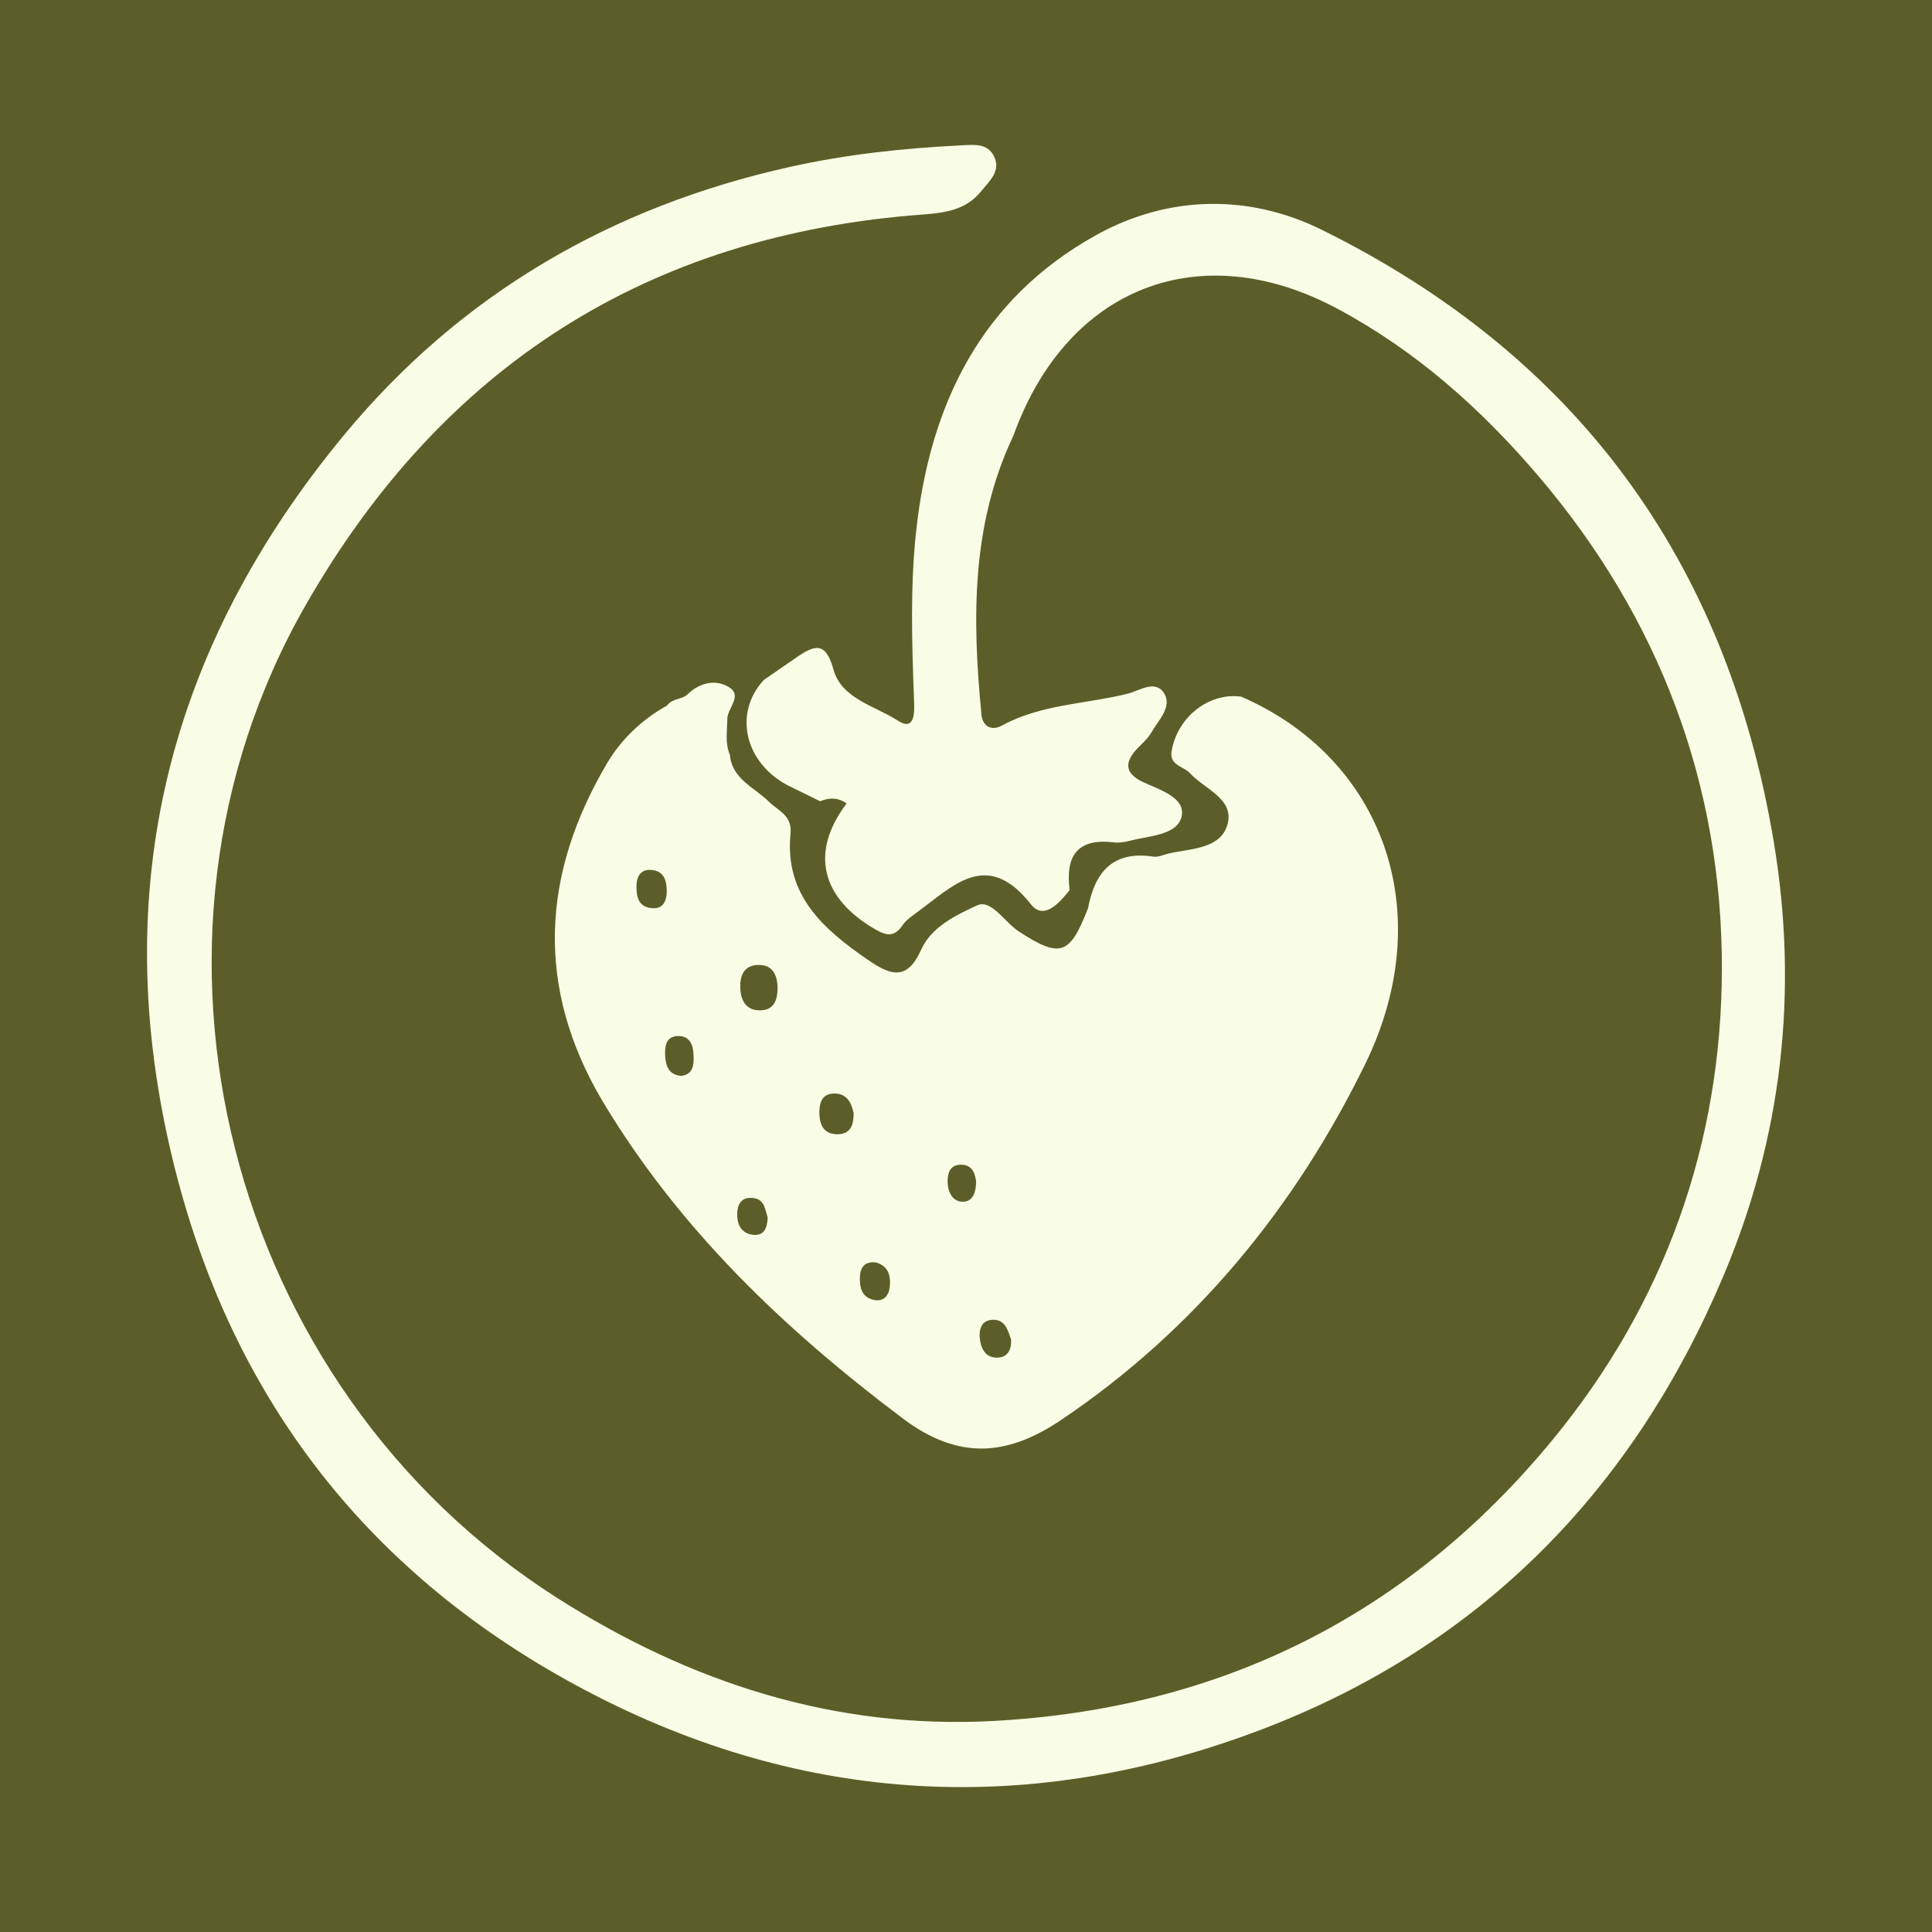 <?xml version="1.0" encoding="utf-8"?>
<!-- Generator: Adobe Illustrator 17.0.0, SVG Export Plug-In . SVG Version: 6.00 Build 0)  -->
<!DOCTYPE svg PUBLIC "-//W3C//DTD SVG 1.1//EN" "http://www.w3.org/Graphics/SVG/1.1/DTD/svg11.dtd">
<svg version="1.1" id="Layer_1" xmlns="http://www.w3.org/2000/svg" xmlns:xlink="http://www.w3.org/1999/xlink" x="0px" y="0px"
	 width="200px" height="200px" viewBox="0 0 200 200" enable-background="new 0 0 200 200" xml:space="preserve">
<rect fill="#5B5E28" width="200" height="200"/>
<g>
	<path fill="#F9FDE6" d="M183.603,87.051c-4.885-29.115-20.488-50.276-46.784-63.268c-7.435-3.673-15.814-3.652-23.416,0.592
		c-11.873,6.628-17.119,17.501-18.554,30.517c-0.643,5.835-0.444,11.715-0.23,17.582c0.04,1.105,0.164,3.316-1.663,2.132
		c-2.372-1.537-5.846-2.255-6.687-5.325c-0.794-2.9-1.951-2.5-3.755-1.267c-1.15,0.785-2.292,1.581-3.438,2.372
		c-3.158,3.39-2.019,8.508,2.424,10.89c0,0,0,0,0,0c1.131,0.556,2.262,1.113,3.393,1.669h0l0,0c0.955-0.387,1.876-0.405,2.747,0.235
		c-3.811,5.022-2.664,9.792,3.015,13.055c1.204,0.692,1.96,0.726,2.775-0.451c0.38-0.549,0.983-0.963,1.536-1.368
		c3.725-2.725,7.22-6.559,11.756-0.801c1.337,1.697,2.947-0.142,4.009-1.475c-0.453-3.469,0.739-5.398,4.563-4.937
		c0.54,0.065,1.127-0.022,1.659-0.163c1.981-0.525,4.895-0.563,5.358-2.489c0.474-1.975-2.229-2.772-3.962-3.581
		c-1.985-0.927-1.953-2.114-0.55-3.552c0.486-0.498,1.037-0.976,1.375-1.568c0.739-1.294,2.243-2.709,1.3-4.132
		c-0.922-1.392-2.553-0.187-3.853,0.127c-4.309,1.042-8.869,1.066-12.899,3.263c-1.089,0.594-2.004,0.089-2.122-1.131
		c-0.958-9.866-1.079-19.646,3.318-28.902c0,0,0-0.001,0-0.001c5.532-15.386,19.344-20.719,33.541-13.109
		c8.131,4.358,14.848,10.341,20.772,17.286c12.54,14.703,19.053,31.963,19.017,51.07c-0.034,18.012-5.873,34.543-17.48,48.674
		c-15.005,18.268-34.501,27.905-57.972,29.161c-16.377,0.876-31.342-3.953-45.136-12.749
		C23.437,143.586,11.674,97.509,31.653,62.624c14.14-24.69,35.413-38.319,63.903-40.42c2.273-0.168,4.445-0.46,6.011-2.404
		c0.874-1.085,2.09-2.099,1.32-3.646c-0.674-1.356-2.112-1.171-3.359-1.109c-5.981,0.295-11.871,0.921-17.777,2.237
		c-18.513,4.124-34.072,13.187-46.09,27.698C17.445,66.974,11.06,91.981,17.892,120.102c6.032,24.83,20.489,43.195,42.851,54.949
		c22.525,11.84,46.113,13.062,69.974,3.939c22.654-8.661,38.328-24.776,47.669-46.855
		C184.465,117.765,186.224,102.675,183.603,87.051z"/>
	<path fill="#F9FDE6" d="M79.665,83.058C79.665,83.058,79.665,83.058,79.665,83.058c-1.506-1.534-3.877-2.349-4.111-4.941
		c-0.519-1.202-0.269-2.458-0.262-3.697c0.006-1.135,1.675-2.429,0.089-3.335c-1.388-0.792-2.98-0.392-4.203,0.785
		c-0.602,0.579-1.588,0.423-2.101,1.139c-0.004-0.001-0.008,0-0.012-0.001c-0.004,0.011-0.011,0.019-0.015,0.03
		c-2.59,1.441-4.745,3.5-6.196,5.955c-6.793,11.492-7.454,23.185-0.518,34.935c0,0,0,0,0,0
		c7.941,13.272,18.836,23.668,31.118,32.908c5.832,4.387,10.879,3.875,16.429,0.133c13.901-9.372,24.227-22.047,31.45-36.838
		c7.715-15.799,1.755-31.693-12.861-38.02c-3.316-0.428-6.497,2.054-7.161,5.498c-0.005,0.023-0.012,0.046-0.016,0.069
		c-0.109,0.597,0.032,0.972,0.286,1.246c0.426,0.46,1.171,0.639,1.596,1.109c1.511,1.67,4.684,2.666,3.873,5.374
		c-0.742,2.475-3.752,2.426-6.022,2.935c-0.544,0.122-1.115,0.414-1.629,0.335c-4.19-0.642-6.058,1.594-6.766,5.332c0,0,0,0,0,0
		c-1.893,4.904-2.89,5.196-7.171,2.411c-1.47-0.956-2.851-3.381-4.324-2.694c-2.144,1-4.718,2.206-5.783,4.588
		c-1.446,3.235-3.147,2.67-5.472,1.074c-4.659-3.198-8.69-6.733-8.048-13.1C82.021,84.455,80.634,83.964,79.665,83.058z
		 M89.025,132.075c0.061-0.913,0.533-1.52,1.631-1.388c1.269,0.336,1.573,1.317,1.458,2.49c-0.09,0.916-0.612,1.586-1.593,1.403
		C89.176,134.328,88.949,133.216,89.025,132.075z M86.81,117.412c-1.422,0.07-1.963-0.849-1.985-2.118
		c-0.018-1.026,0.192-2.055,1.481-2.092c1.394-0.04,1.843,1,2.062,2.031C88.377,116.459,88.053,117.351,86.81,117.412z
		 M78.36,99.897c1.568-0.099,2.104,0.948,2.136,2.353c-0.001,1.196-0.32,2.271-1.699,2.336c-1.531,0.072-2.127-0.966-2.166-2.368
		C76.599,101.004,77.01,99.983,78.36,99.897z M68.864,109.361c-0.065-0.998,0.035-2.086,1.331-2.113
		c1.19-0.024,1.577,0.931,1.603,1.984c0.024,0.977,0.011,1.976-1.277,2.144C69.243,111.266,68.931,110.376,68.864,109.361z
		 M69.02,92.434c-0.061,0.937-0.433,1.653-1.48,1.582c-1.476-0.099-1.68-1.209-1.649-2.381c0.025-0.928,0.465-1.653,1.481-1.584
		C68.831,90.149,69.034,91.248,69.02,92.434z M78.038,127.834c-1.149-0.08-1.687-0.901-1.722-1.974
		c-0.036-1.077,0.344-1.988,1.646-1.843c1.257,0.141,1.233,1.295,1.508,1.994C79.423,127.14,79.111,127.908,78.038,127.834z
		 M102.559,136.641c1.422-0.182,1.761,0.969,2.102,2.021c0.077,0.932-0.28,1.747-1.191,1.862c-1.359,0.171-1.928-0.823-2.043-2.008
		C101.345,137.679,101.562,136.769,102.559,136.641z M98.098,122.352c-0.013-0.851,0.196-1.687,1.216-1.772
		c1.188-0.1,1.623,0.705,1.735,1.753c-0.022,1.017-0.293,2.093-1.422,2.07C98.602,124.381,98.113,123.388,98.098,122.352z"/>
</g>
</svg>
